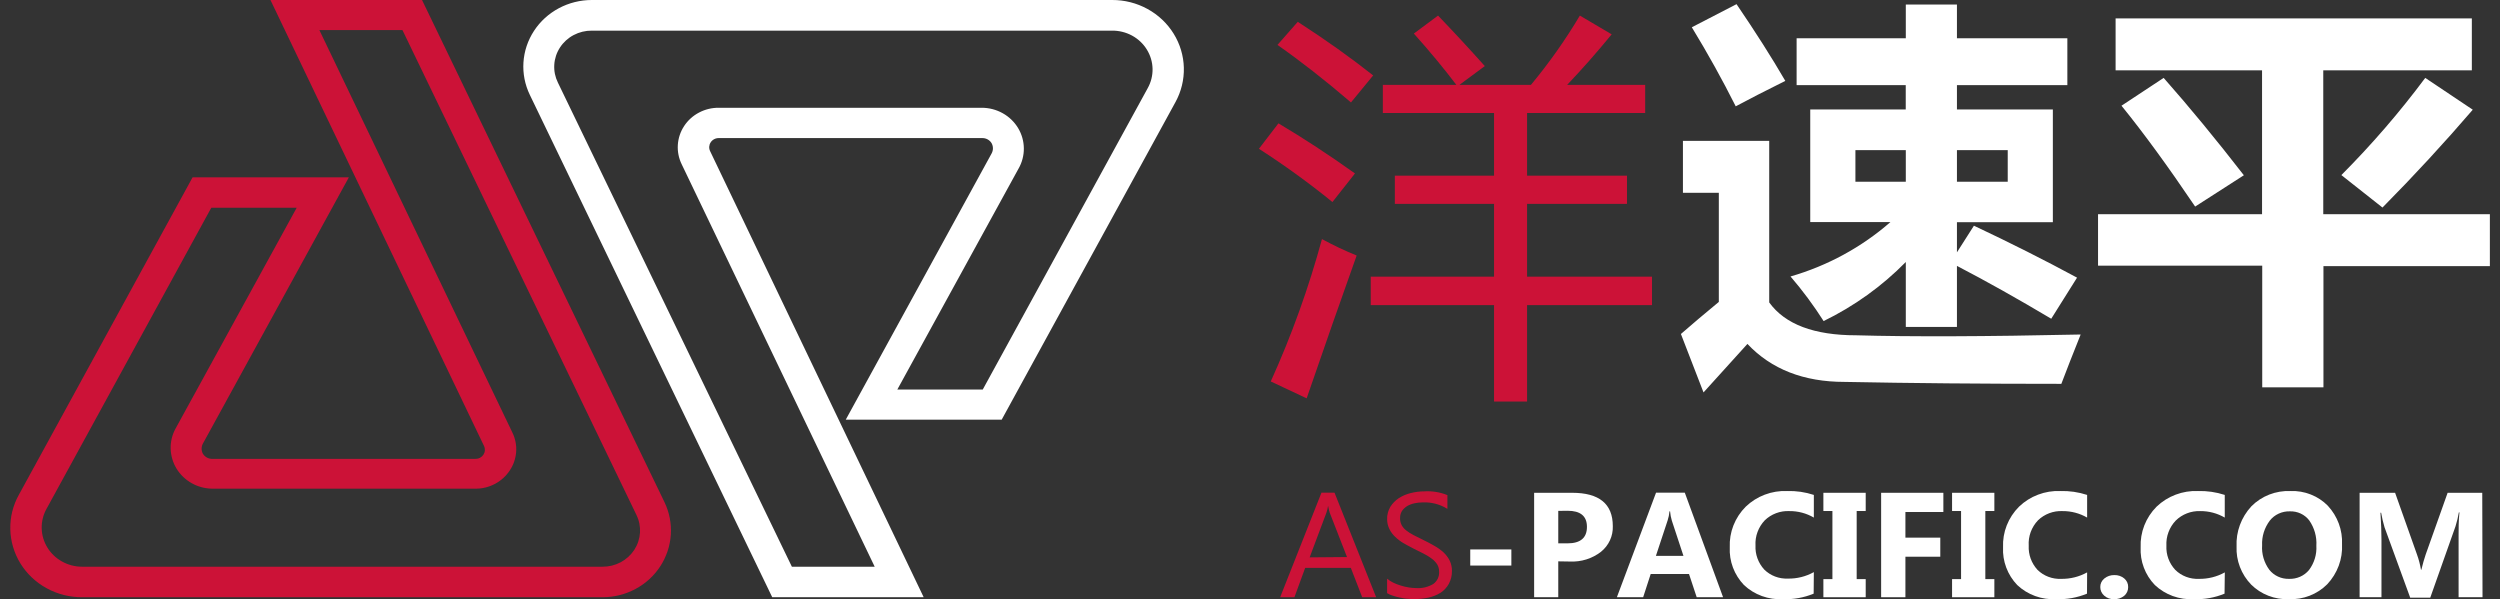 <svg width="121" height="29" viewBox="0 0 121 29" fill="none" xmlns="http://www.w3.org/2000/svg">
<rect x="0" y="0" width="121" height="29" fill="#333333" stroke="none"/>
<g clip-path="url(#clip0_251_1145)">
<path d="M29.15 28.906H3.974C3.374 28.908 2.784 28.759 2.261 28.473C1.738 28.187 1.3 27.774 0.991 27.275C0.683 26.775 0.513 26.206 0.499 25.623C0.484 25.04 0.626 24.464 0.911 23.951L9.321 8.584H16.884L9.823 21.466C9.78 21.543 9.758 21.628 9.758 21.715C9.758 21.803 9.78 21.888 9.823 21.965C9.87 22.041 9.937 22.104 10.017 22.147C10.097 22.19 10.187 22.212 10.279 22.21H23.011C23.087 22.211 23.163 22.193 23.231 22.157C23.298 22.122 23.356 22.07 23.397 22.008C23.438 21.945 23.463 21.873 23.468 21.798C23.472 21.724 23.458 21.649 23.425 21.582L13.09 0H20.426L32.162 24.306C32.398 24.797 32.503 25.339 32.468 25.88C32.432 26.421 32.258 26.945 31.961 27.404C31.663 27.865 31.248 28.245 30.756 28.508C30.264 28.771 29.712 28.908 29.15 28.906ZM10.227 10.054L2.247 24.636C2.088 24.925 2.01 25.25 2.018 25.578C2.027 25.906 2.123 26.226 2.297 26.507C2.471 26.788 2.717 27.021 3.011 27.182C3.305 27.344 3.636 27.429 3.974 27.429H29.163C29.47 27.431 29.771 27.357 30.04 27.214C30.308 27.071 30.535 26.864 30.699 26.613C30.863 26.362 30.958 26.074 30.976 25.777C30.993 25.48 30.933 25.183 30.8 24.916L19.478 1.455H15.457L24.799 20.935C24.942 21.226 25.005 21.547 24.982 21.868C24.96 22.189 24.854 22.5 24.673 22.77C24.495 23.041 24.25 23.264 23.959 23.419C23.668 23.573 23.342 23.654 23.011 23.652H10.279C9.928 23.649 9.584 23.558 9.28 23.387C8.977 23.217 8.723 22.974 8.544 22.681C8.366 22.388 8.268 22.055 8.26 21.715C8.252 21.374 8.334 21.037 8.5 20.737L14.361 10.054H10.227Z" fill="#CC1237"/>
<path d="M44.706 28.906H37.376L25.643 4.59C25.406 4.1 25.3 3.559 25.335 3.018C25.37 2.477 25.546 1.953 25.845 1.495C26.144 1.037 26.557 0.66 27.046 0.399C27.535 0.138 28.084 0 28.642 1.44422e-05H53.828C54.427 -0.002 55.016 0.147 55.537 0.433C56.059 0.718 56.495 1.13 56.804 1.629C57.113 2.127 57.283 2.695 57.298 3.276C57.313 3.857 57.173 4.432 56.891 4.945L48.481 20.313H40.934L47.992 7.431C48.035 7.353 48.058 7.267 48.058 7.179C48.058 7.092 48.035 7.005 47.992 6.928C47.946 6.852 47.879 6.789 47.8 6.746C47.72 6.703 47.631 6.681 47.54 6.683H34.788C34.71 6.682 34.633 6.701 34.565 6.737C34.496 6.773 34.438 6.826 34.397 6.89C34.355 6.953 34.331 7.026 34.326 7.101C34.322 7.175 34.337 7.25 34.371 7.318L44.706 28.906ZM38.327 27.429H42.335L32.993 7.949C32.85 7.656 32.786 7.333 32.807 7.01C32.828 6.686 32.932 6.373 33.112 6.1C33.291 5.827 33.539 5.602 33.833 5.448C34.126 5.293 34.455 5.213 34.788 5.216H47.52C47.876 5.217 48.225 5.308 48.533 5.481C48.841 5.653 49.097 5.901 49.277 6.2C49.456 6.498 49.551 6.837 49.554 7.182C49.557 7.528 49.467 7.868 49.293 8.169L43.431 18.852H47.566L55.546 4.273C55.708 3.984 55.791 3.659 55.784 3.33C55.777 3 55.681 2.679 55.506 2.397C55.332 2.114 55.084 1.881 54.788 1.721C54.492 1.561 54.157 1.479 53.818 1.483H28.642C28.336 1.481 28.034 1.554 27.764 1.697C27.495 1.839 27.268 2.046 27.104 2.298C26.94 2.549 26.844 2.837 26.827 3.134C26.809 3.432 26.869 3.728 27.002 3.997L38.327 27.429Z" fill="white"/>
<path d="M95.538 10.924C97.278 11.743 98.942 12.581 100.529 13.438L99.28 15.427C97.644 14.453 96.122 13.6 94.716 12.869V15.823H92.241V12.681C91.094 13.849 89.748 14.816 88.263 15.54C87.782 14.785 87.247 14.063 86.661 13.381C88.454 12.863 90.106 11.964 91.497 10.748H87.616V5.297H92.238V4.122H86.956V1.851H92.241V0.22H94.716V1.851H100.06V4.122H94.716V5.297H99.358V10.755H94.716V12.213L95.538 10.924ZM89.841 16.228C92.442 16.303 96.063 16.291 100.704 16.19C100.328 17.133 100.015 17.922 99.769 18.578C95.971 18.578 92.473 18.547 89.275 18.484C87.298 18.484 85.731 17.871 84.575 16.646C84.053 17.226 83.345 18.008 82.45 18.993L81.356 16.165C81.876 15.711 82.487 15.193 83.191 14.613V9.331H81.454V6.818H85.63V14.638C86.397 15.698 87.801 16.228 89.841 16.228ZM84.048 0.201C84.96 1.54 85.747 2.777 86.409 3.915C85.419 4.408 84.62 4.817 84.009 5.146C83.362 3.858 82.654 2.583 81.884 1.32L84.048 0.201ZM97.174 7.267H94.716V8.797H97.174V7.267ZM89.802 8.797H92.241V7.267H89.802V8.797ZM101.545 10.368H109.483V3.403H102.395V0.889H119.637V3.403H112.446V10.368H120.51V12.882H112.455V18.748H109.492V12.857H101.545V10.368ZM102.674 5.121L104.721 3.77C105.97 5.184 107.264 6.755 108.603 8.483L106.245 9.998C104.931 8.052 103.741 6.422 102.674 5.109V5.121ZM119.682 5.31C118.304 6.914 116.847 8.493 115.312 10.045L113.322 8.474C114.789 7.002 116.146 5.43 117.382 3.77L119.682 5.31Z" fill="white"/>
<path d="M66.344 13.391H72.312V9.866H67.511V8.502H72.312V5.47H66.929V4.107H70.487C69.871 3.294 69.185 2.467 68.43 1.625L69.601 0.754C70.36 1.544 71.115 2.359 71.865 3.199L70.636 4.107H74.097C74.975 3.051 75.767 1.93 76.465 0.754L78.005 1.662C77.289 2.536 76.571 3.351 75.851 4.107H79.626V5.47H73.91V8.502H78.746V9.866H73.91V13.391H79.956V14.767H73.91V19.433H72.312V14.767H66.344V13.391Z" fill="#CC1237"/>
<path d="M63.983 11.572C64.526 11.867 65.087 12.133 65.662 12.367C64.905 14.488 64.098 16.793 63.242 19.279L61.505 18.462C62.515 16.232 63.343 13.928 63.983 11.572Z" fill="#CC1237"/>
<path d="M61.877 5.97C63.087 6.688 64.321 7.497 65.581 8.395L64.49 9.778C63.354 8.855 62.166 7.995 60.932 7.201L61.877 5.97Z" fill="#CC1237"/>
<path d="M62.812 1.056C64.164 1.929 65.38 2.794 66.461 3.651L65.387 4.958C64.138 3.887 62.952 2.96 61.829 2.174L62.812 1.056Z" fill="#CC1237"/>
<path d="M66.606 28.906H65.93L65.38 27.486H63.17L62.65 28.906H61.96L63.959 23.844H64.59L66.606 28.906ZM65.195 26.961L64.361 24.821C64.326 24.71 64.299 24.597 64.28 24.482C64.262 24.597 64.234 24.711 64.196 24.821L63.387 26.977L65.195 26.961Z" fill="#CC1237"/>
<path d="M67.136 28.708V28.007C67.225 28.084 67.324 28.148 67.43 28.199C67.548 28.256 67.67 28.304 67.796 28.34C67.921 28.38 68.048 28.41 68.178 28.431C68.295 28.452 68.414 28.462 68.534 28.463C68.829 28.484 69.123 28.414 69.375 28.262C69.467 28.194 69.541 28.105 69.589 28.004C69.638 27.902 69.66 27.79 69.653 27.677C69.657 27.552 69.625 27.428 69.562 27.319C69.493 27.213 69.406 27.12 69.303 27.043C69.183 26.952 69.054 26.872 68.918 26.804C68.77 26.726 68.595 26.647 68.436 26.562C68.278 26.477 68.084 26.383 67.929 26.289C67.779 26.201 67.641 26.095 67.518 25.975C67.403 25.866 67.31 25.739 67.243 25.598C67.174 25.453 67.138 25.295 67.136 25.136C67.13 24.925 67.184 24.716 67.291 24.532C67.395 24.365 67.535 24.221 67.702 24.111C67.88 23.997 68.077 23.913 68.284 23.863C68.496 23.81 68.713 23.783 68.931 23.782C69.315 23.757 69.699 23.82 70.054 23.964V24.63C69.702 24.409 69.288 24.299 68.87 24.316C68.736 24.315 68.603 24.329 68.472 24.357C68.347 24.382 68.227 24.426 68.116 24.488C68.015 24.548 67.928 24.629 67.861 24.724C67.793 24.83 67.759 24.954 67.764 25.079C67.76 25.194 67.785 25.309 67.838 25.412C67.891 25.512 67.966 25.6 68.058 25.67C68.167 25.757 68.285 25.832 68.411 25.896L68.893 26.138C69.08 26.226 69.255 26.32 69.423 26.418C69.581 26.506 69.729 26.612 69.863 26.732C69.986 26.847 70.088 26.982 70.164 27.131C70.239 27.287 70.276 27.458 70.274 27.63C70.28 27.849 70.227 28.066 70.122 28.259C70.028 28.432 69.891 28.58 69.724 28.689C69.543 28.801 69.344 28.881 69.135 28.925C68.903 28.973 68.667 28.997 68.43 28.997C68.328 28.996 68.227 28.99 68.126 28.978C68.003 28.978 67.88 28.944 67.754 28.922C67.633 28.898 67.514 28.867 67.398 28.827C67.306 28.799 67.218 28.759 67.136 28.708Z" fill="#CC1237"/>
<path d="M73.15 27.373H71.16V26.593H73.15V27.373Z" fill="white"/>
<path d="M75.42 27.169V28.906H74.252V23.851H76.09C77.403 23.851 78.06 24.389 78.06 25.465C78.068 25.701 78.021 25.936 77.922 26.151C77.823 26.366 77.674 26.556 77.487 26.707C77.061 27.037 76.525 27.205 75.98 27.178L75.42 27.169ZM75.42 24.727V26.298H75.87C76.494 26.298 76.808 26.031 76.808 25.5C76.808 24.969 76.484 24.721 75.87 24.721L75.42 24.727Z" fill="white"/>
<path d="M83.397 28.906H82.12L81.748 27.781H79.894L79.529 28.906H78.257L80.153 23.844H81.544L83.397 28.906ZM81.479 26.904L80.919 25.205C80.874 25.056 80.844 24.904 80.832 24.749H80.803C80.79 24.899 80.76 25.046 80.713 25.189L80.146 26.904H81.479Z" fill="white"/>
<path d="M87.781 28.733C87.311 28.927 86.803 29.019 86.293 29C85.947 29.018 85.601 28.967 85.276 28.849C84.952 28.731 84.656 28.549 84.407 28.315C84.174 28.07 83.993 27.783 83.875 27.47C83.757 27.156 83.705 26.823 83.721 26.49C83.706 26.128 83.766 25.767 83.899 25.429C84.032 25.091 84.234 24.782 84.494 24.523C84.756 24.27 85.07 24.072 85.414 23.942C85.759 23.811 86.127 23.751 86.496 23.766C86.936 23.753 87.374 23.817 87.79 23.954V25.051C87.431 24.841 87.019 24.732 86.6 24.737C86.382 24.727 86.164 24.762 85.96 24.839C85.756 24.916 85.571 25.033 85.416 25.183C85.261 25.346 85.142 25.538 85.065 25.747C84.987 25.955 84.954 26.177 84.966 26.399C84.945 26.827 85.097 27.247 85.39 27.567C85.539 27.714 85.718 27.829 85.915 27.904C86.112 27.979 86.324 28.013 86.535 28.004C86.975 28.012 87.409 27.903 87.79 27.69L87.781 28.733Z" fill="white"/>
<path d="M90.3 23.851V24.733H89.863V28.029H90.3V28.906H88.252V28.029H88.689V24.733H88.252V23.851H90.3Z" fill="white"/>
<path d="M94.059 24.781H92.222V26.022H93.91V26.945H92.222V28.906H91.047V23.851H94.059V24.781Z" fill="white"/>
<path d="M96.527 23.851V24.733H96.09V28.029H96.527V28.906H94.48V28.029H94.916V24.733H94.48V23.851H96.527Z" fill="white"/>
<path d="M101.011 28.733C100.54 28.927 100.031 29.018 99.519 29C99.173 29.018 98.827 28.967 98.503 28.849C98.178 28.731 97.882 28.549 97.633 28.315C97.4 28.07 97.219 27.783 97.102 27.47C96.984 27.156 96.931 26.823 96.948 26.49C96.933 26.128 96.993 25.767 97.126 25.429C97.259 25.091 97.461 24.783 97.721 24.523C97.983 24.27 98.296 24.072 98.641 23.942C98.985 23.811 99.354 23.751 99.723 23.766C100.162 23.754 100.6 23.818 101.017 23.954V25.051C100.656 24.842 100.243 24.733 99.823 24.737C99.605 24.727 99.387 24.762 99.183 24.839C98.98 24.916 98.794 25.033 98.639 25.183C98.483 25.348 98.363 25.541 98.285 25.752C98.208 25.963 98.176 26.188 98.19 26.411C98.169 26.84 98.321 27.259 98.614 27.58C98.762 27.727 98.941 27.841 99.138 27.916C99.336 27.992 99.547 28.026 99.759 28.017C100.2 28.024 100.634 27.916 101.017 27.703L101.011 28.733Z" fill="white"/>
<path d="M102.317 29C102.143 29.006 101.973 28.945 101.845 28.831C101.784 28.778 101.735 28.714 101.702 28.642C101.669 28.57 101.653 28.491 101.654 28.413C101.652 28.334 101.669 28.255 101.703 28.183C101.738 28.111 101.788 28.048 101.851 27.998C101.986 27.888 102.157 27.83 102.333 27.834C102.509 27.828 102.682 27.886 102.815 27.998C102.876 28.049 102.924 28.113 102.957 28.185C102.989 28.256 103.005 28.334 103.003 28.413C103.005 28.493 102.989 28.572 102.956 28.645C102.923 28.719 102.874 28.784 102.812 28.837C102.674 28.949 102.497 29.007 102.317 29Z" fill="white"/>
<path d="M107.668 28.733C107.198 28.927 106.69 29.019 106.18 29C105.834 29.018 105.488 28.967 105.163 28.849C104.839 28.731 104.543 28.549 104.294 28.315C104.06 28.071 103.878 27.784 103.761 27.47C103.643 27.157 103.591 26.823 103.608 26.49C103.593 26.128 103.653 25.768 103.785 25.43C103.918 25.091 104.119 24.783 104.378 24.523C104.641 24.27 104.955 24.072 105.3 23.942C105.645 23.811 106.014 23.751 106.384 23.766C106.823 23.754 107.261 23.818 107.678 23.954V25.051C107.318 24.842 106.906 24.733 106.487 24.737C106.268 24.73 106.05 24.767 105.847 24.846C105.644 24.925 105.46 25.044 105.306 25.195C105.151 25.358 105.031 25.55 104.954 25.759C104.876 25.968 104.842 26.189 104.854 26.411C104.832 26.84 104.985 27.26 105.281 27.58C105.429 27.727 105.608 27.842 105.805 27.917C106.002 27.992 106.214 28.026 106.426 28.017C106.866 28.024 107.299 27.916 107.681 27.703L107.668 28.733Z" fill="white"/>
<path d="M110.779 29C110.441 29.013 110.104 28.956 109.79 28.834C109.476 28.713 109.191 28.528 108.955 28.293C108.717 28.047 108.533 27.757 108.412 27.44C108.29 27.123 108.235 26.786 108.25 26.449C108.217 25.736 108.474 25.039 108.965 24.507C109.208 24.26 109.504 24.066 109.83 23.938C110.157 23.811 110.508 23.752 110.86 23.766C111.196 23.753 111.53 23.81 111.841 23.933C112.152 24.055 112.433 24.24 112.665 24.476C113.139 24.987 113.386 25.658 113.354 26.345C113.372 26.697 113.318 27.049 113.195 27.381C113.072 27.712 112.883 28.017 112.639 28.277C112.399 28.518 112.11 28.707 111.789 28.832C111.468 28.957 111.124 29.014 110.779 29ZM110.828 24.749C110.641 24.744 110.456 24.782 110.287 24.86C110.118 24.938 109.971 25.054 109.858 25.198C109.598 25.544 109.466 25.965 109.486 26.392C109.458 26.814 109.582 27.233 109.835 27.577C109.947 27.718 110.091 27.831 110.256 27.907C110.421 27.984 110.603 28.021 110.786 28.017C110.971 28.024 111.155 27.989 111.323 27.915C111.492 27.841 111.64 27.729 111.756 27.589C112.012 27.248 112.137 26.832 112.112 26.411C112.139 25.977 112.017 25.546 111.766 25.186C111.658 25.045 111.516 24.931 111.352 24.855C111.189 24.779 111.009 24.743 110.828 24.749Z" fill="white"/>
<path d="M120.154 28.906H118.996V25.883C118.996 25.569 118.996 25.195 119.038 24.799H119.009C118.97 25.027 118.916 25.252 118.847 25.472L117.624 28.928H116.654L115.412 25.522C115.343 25.29 115.288 25.054 115.247 24.815H115.214C115.247 25.315 115.263 25.758 115.263 26.128V28.906H114.205V23.851H115.923L116.987 26.851C117.071 27.086 117.134 27.328 117.175 27.574H117.194C117.262 27.294 117.33 27.052 117.401 26.845L118.465 23.851H120.141L120.154 28.906Z" fill="white"/>
</g>
<defs>
<clipPath id="clip0_251_1145">
<rect width="120" height="29" fill="white" transform="translate(0.5)"/>
</clipPath>
</defs>
</svg>
